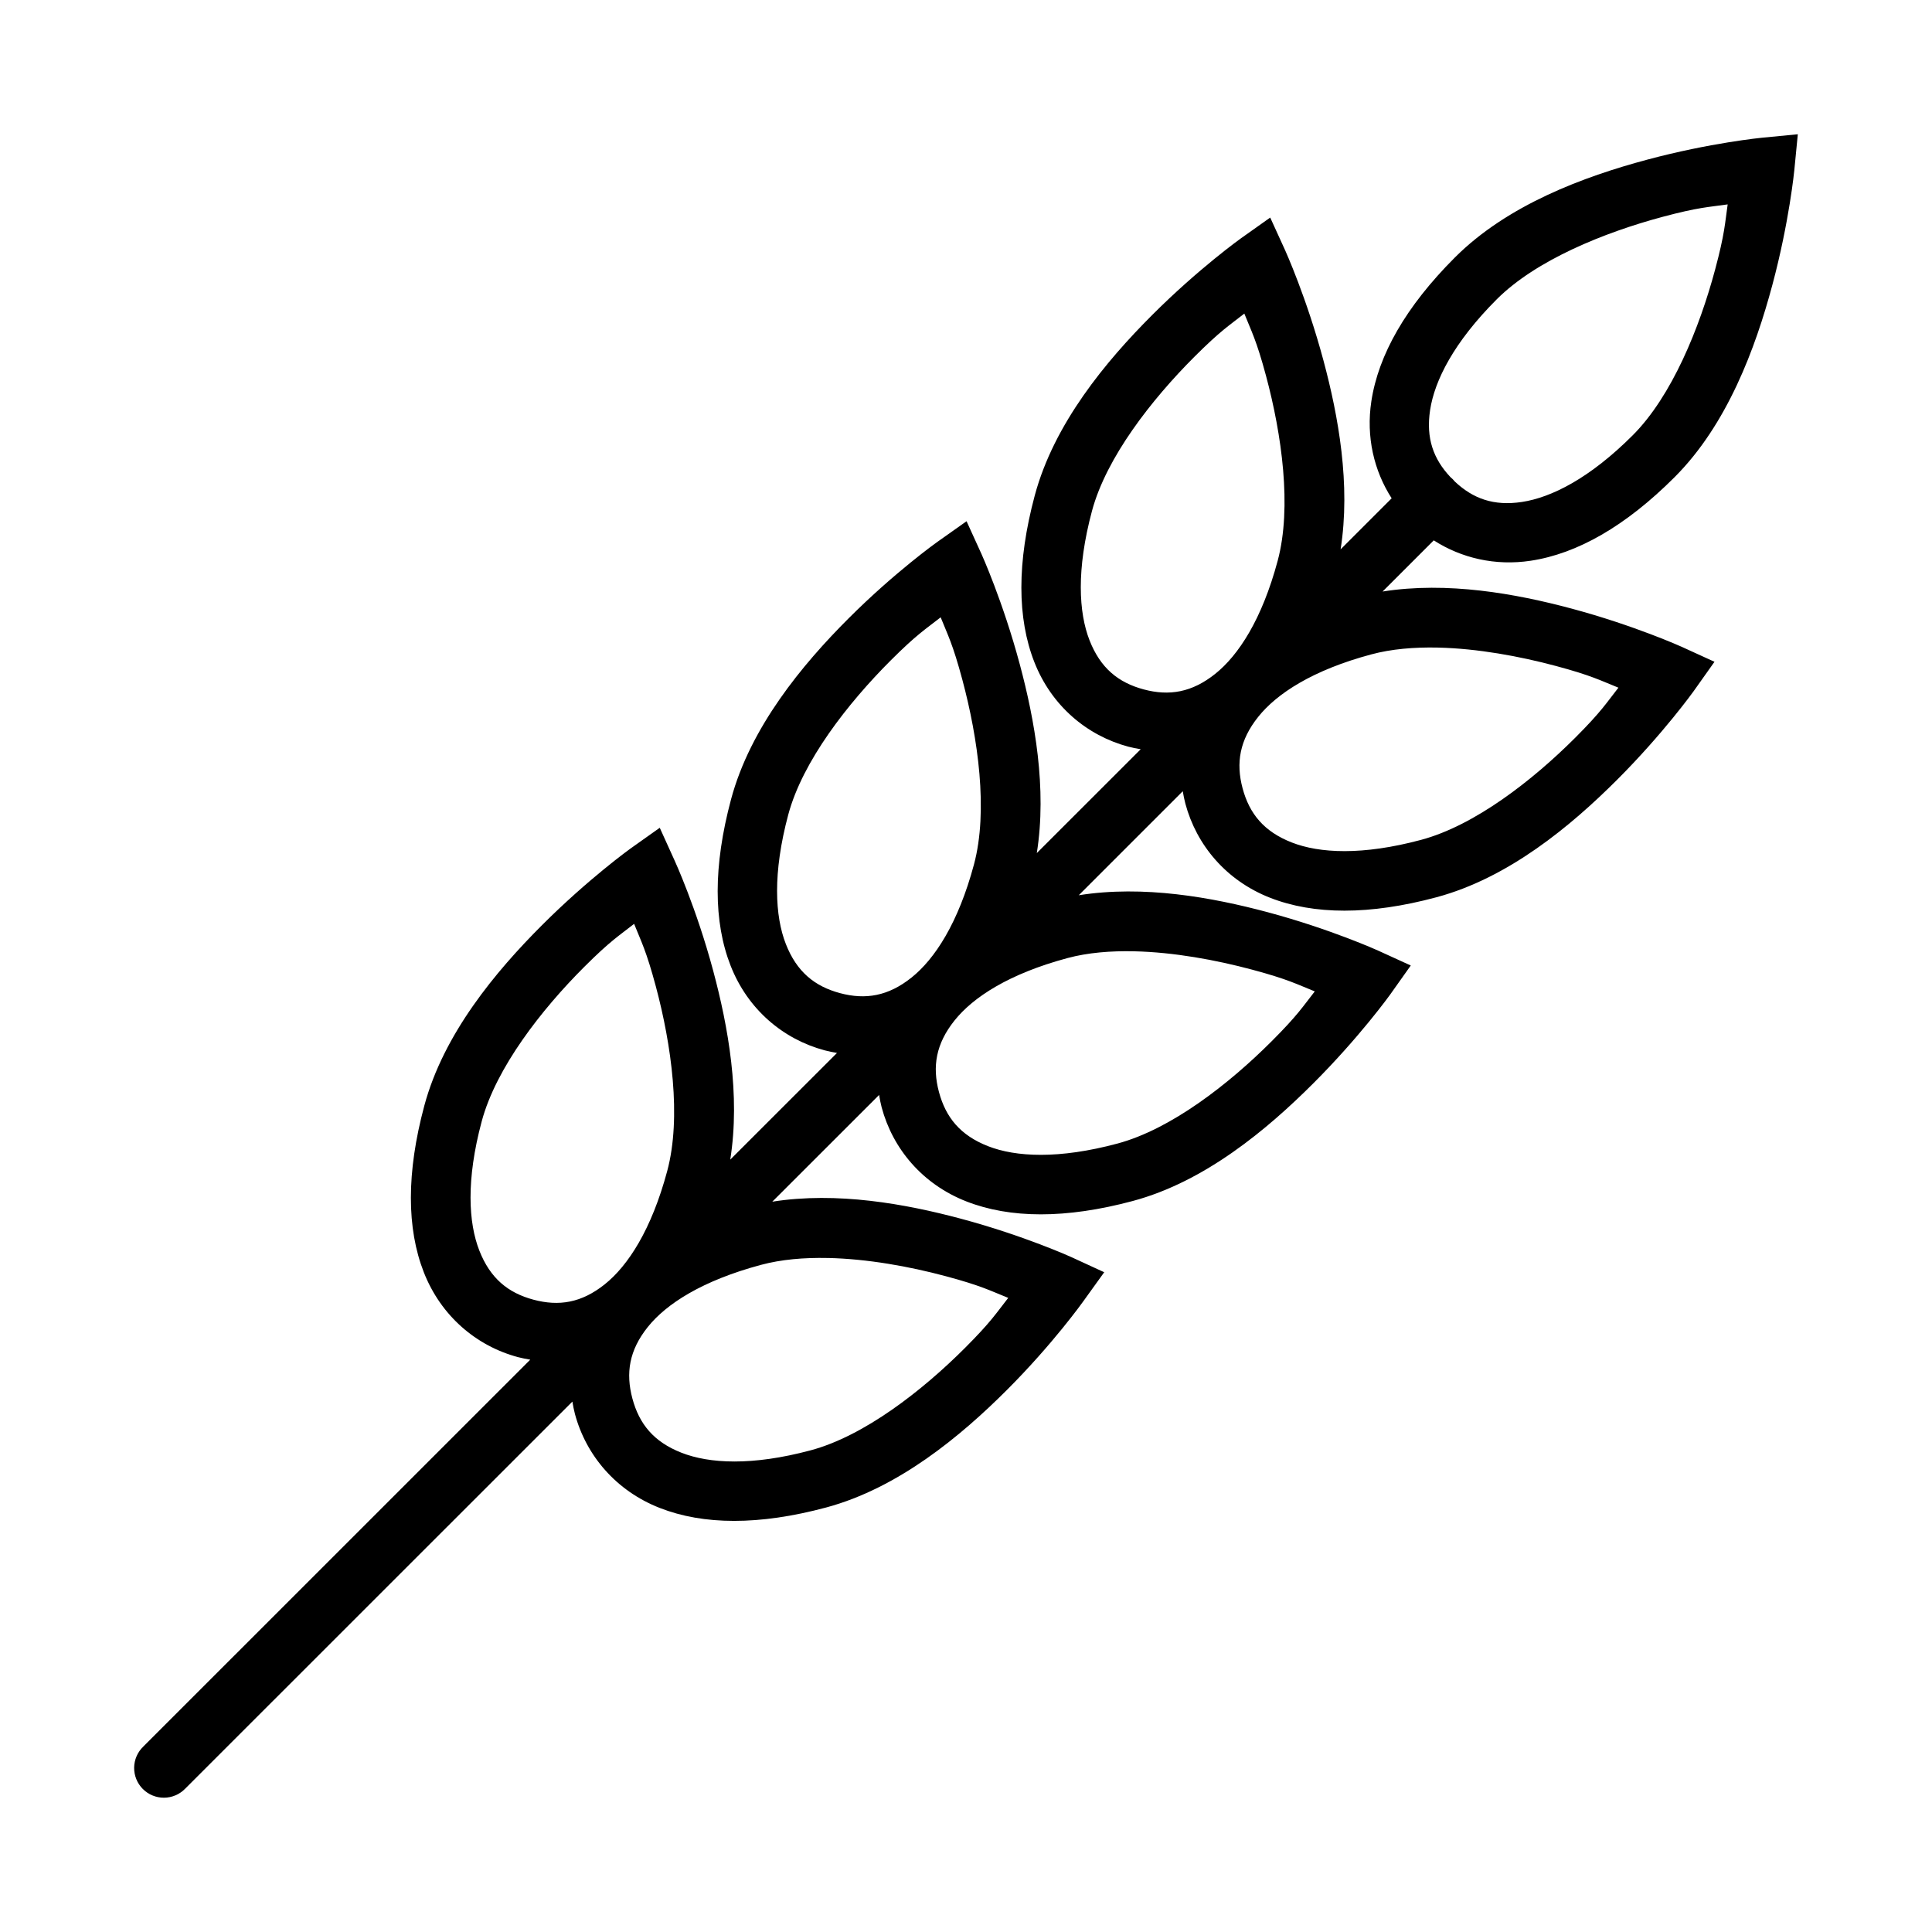 <?xml version="1.0" encoding="UTF-8"?>
<!-- Uploaded to: ICON Repo, www.svgrepo.com, Generator: ICON Repo Mixer Tools -->
<svg fill="#000000" width="800px" height="800px" version="1.1" viewBox="144 144 512 512" xmlns="http://www.w3.org/2000/svg">
 <path d="m620.44 179.58-9.531 0.922s-13.645 1.324-30.395 5.812c-16.75 4.488-36.961 11.93-50.953 25.922-13.004 13-20.277 25.812-22.141 38.113-1.43 9.43 0.691 18.395 5.383 25.707l-13.531 13.531c2.715-17.141-0.582-35.277-4.523-49.984-4.488-16.75-10.18-29.289-10.18-29.289l-3.949-8.656-7.781 5.519s-11.215 8.016-23.477 20.281c-12.262 12.262-26.027 28.766-31.148 47.879-4.758 17.762-4.644 32.527-0.109 44.109 4.539 11.586 13.902 19.48 24.922 22.434 1.078 0.289 2.18 0.484 3.273 0.676l-27.535 27.52c2.723-17.148-0.562-35.289-4.504-50-4.488-16.75-10.164-29.273-10.164-29.273l-3.949-8.672-7.797 5.519s-11.215 7.973-23.477 20.234-26.012 28.824-31.137 47.938c-4.758 17.762-4.66 32.512-0.121 44.094 4.539 11.586 13.902 19.48 24.922 22.434 1.078 0.289 2.18 0.5 3.273 0.691l-28.289 28.273c2.727-17.145-0.562-35.289-4.504-50-4.488-16.75-10.223-29.227-10.223-29.227l-3.953-8.715-7.781 5.519s-11.152 8.016-23.418 20.281c-12.258 12.258-26.086 28.777-31.207 47.891-4.762 17.758-4.66 32.508-0.125 44.094 4.539 11.586 13.918 19.539 24.938 22.492 1.078 0.289 2.18 0.488 3.273 0.676l-102.54 102.52 0.004 0.004c-1.531 1.461-2.41 3.477-2.438 5.59-0.023 2.117 0.801 4.152 2.293 5.652 1.492 1.5 3.523 2.336 5.637 2.32 2.117-0.016 4.137-0.879 5.606-2.402l102.6-102.57c0.188 1.09 0.391 2.188 0.676 3.258 2.953 11.02 10.895 20.387 22.477 24.922 11.586 4.539 26.289 4.652 44.051-0.105 19.117-5.121 35.68-18.887 47.941-31.148 12.266-12.262 20.234-23.477 20.234-23.477l5.566-7.734-8.719-4.012s-12.477-5.676-29.227-10.164c-14.703-3.938-32.867-7.234-50.016-4.519l28.305-28.289c0.191 1.102 0.387 2.207 0.676 3.289 2.953 11.02 10.848 20.387 22.434 24.922 11.586 4.539 26.348 4.652 44.109-0.105 19.113-5.121 35.617-18.949 47.879-31.211 12.266-12.262 20.281-23.418 20.281-23.418l5.519-7.781-8.656-3.949s-12.539-5.691-29.289-10.18c-14.727-3.941-32.887-7.223-50.047-4.488l27.566-27.566c0.191 1.105 0.402 2.203 0.691 3.289 2.953 11.02 10.848 20.402 22.434 24.938 11.586 4.539 26.336 4.637 44.094-0.125 19.113-5.121 35.629-18.887 47.895-31.148 12.262-12.262 20.281-23.477 20.281-23.477l5.519-7.781-8.656-3.953s-12.539-5.676-29.289-10.164c-14.715-3.938-32.867-7.227-50.016-4.5l13.562-13.562c7.312 4.691 16.277 6.824 25.707 5.398 12.301-1.863 25.113-9.137 38.113-22.141 13.992-13.992 21.434-34.219 25.922-50.969s5.812-30.395 5.812-30.395zm-18.59 18.59c-0.723 5.012-0.754 7.68-3.32 17.25-4.137 15.438-11.441 33.535-21.848 43.941-11.398 11.398-21.551 16.484-29.352 17.664-7.473 1.133-12.973-0.883-17.773-5.398v0.004c-0.355-0.449-0.758-0.855-1.199-1.215-4.496-4.793-6.496-10.285-5.367-17.742 1.18-7.797 6.269-17.953 17.664-29.352 10.41-10.406 28.488-17.711 43.926-21.848 9.574-2.566 12.254-2.582 17.266-3.305zm-128.09 28.934c1.879 4.707 3.207 7.012 5.766 16.559 4.137 15.438 6.883 34.723 3.074 48.938-4.172 15.57-10.395 25.059-16.559 29.98-6.164 4.922-12.184 5.93-18.941 4.121-6.754-1.809-11.484-5.664-14.359-13.008s-3.527-18.715 0.645-34.285c3.812-14.215 15.836-29.547 27.137-40.852 6.984-6.981 9.258-8.316 13.238-11.453zm-80.473 80.488c1.883 4.707 3.195 7.012 5.75 16.559 4.137 15.438 6.887 34.707 3.078 48.922-4.172 15.57-10.398 25.074-16.562 29.996-6.16 4.922-12.184 5.93-18.941 4.121-6.754-1.809-11.484-5.68-14.359-13.023s-3.527-18.715 0.645-34.285c3.812-14.219 15.836-29.547 27.137-40.852 6.984-6.981 9.273-8.301 13.254-11.438zm131.78 8.023c10.473 0.238 21.625 2.289 31.273 4.875 9.547 2.559 11.852 3.871 16.559 5.75-3.137 3.981-4.457 6.273-11.438 13.254-11.301 11.301-26.633 23.266-40.852 27.074-15.57 4.172-26.941 3.566-34.285 0.691s-11.211-7.59-13.023-14.344c-1.809-6.758-0.785-12.777 4.137-18.941 4.922-6.164 14.41-12.387 29.98-16.559 5.332-1.43 11.367-1.941 17.652-1.801zm-213.02 73.215c1.879 4.707 3.191 7.012 5.75 16.559 4.137 15.438 6.84 34.707 3.027 48.922-4.172 15.57-10.395 25.121-16.559 30.043s-12.141 5.883-18.895 4.074c-6.754-1.809-11.469-5.676-14.344-13.02s-3.543-18.656 0.629-34.227c3.812-14.215 15.836-29.609 27.141-40.91 6.981-6.981 9.27-8.301 13.25-11.441zm132.55 7.273c10.473 0.238 21.625 2.289 31.273 4.875 9.547 2.559 11.852 3.871 16.559 5.75-3.133 3.981-4.469 6.258-11.453 13.238-11.301 11.301-26.633 23.281-40.852 27.09-15.57 4.172-26.941 3.566-34.285 0.691s-11.195-7.602-13.008-14.359c-1.809-6.758-0.801-12.781 4.121-18.941 4.922-6.164 14.41-12.387 29.98-16.559 5.332-1.43 11.383-1.93 17.668-1.785zm-81.238 81.273c10.473 0.223 21.625 2.242 31.273 4.828 9.547 2.559 11.852 3.871 16.559 5.75-3.137 3.981-4.473 6.273-11.453 13.254-11.301 11.301-26.68 23.328-40.898 27.137-15.57 4.172-26.895 3.523-34.238 0.645-7.344-2.875-11.195-7.606-13.008-14.359-1.809-6.758-0.863-12.777 4.059-18.941 4.922-6.164 14.473-12.324 30.043-16.496 5.332-1.43 11.383-1.949 17.664-1.812z"/>
</svg>